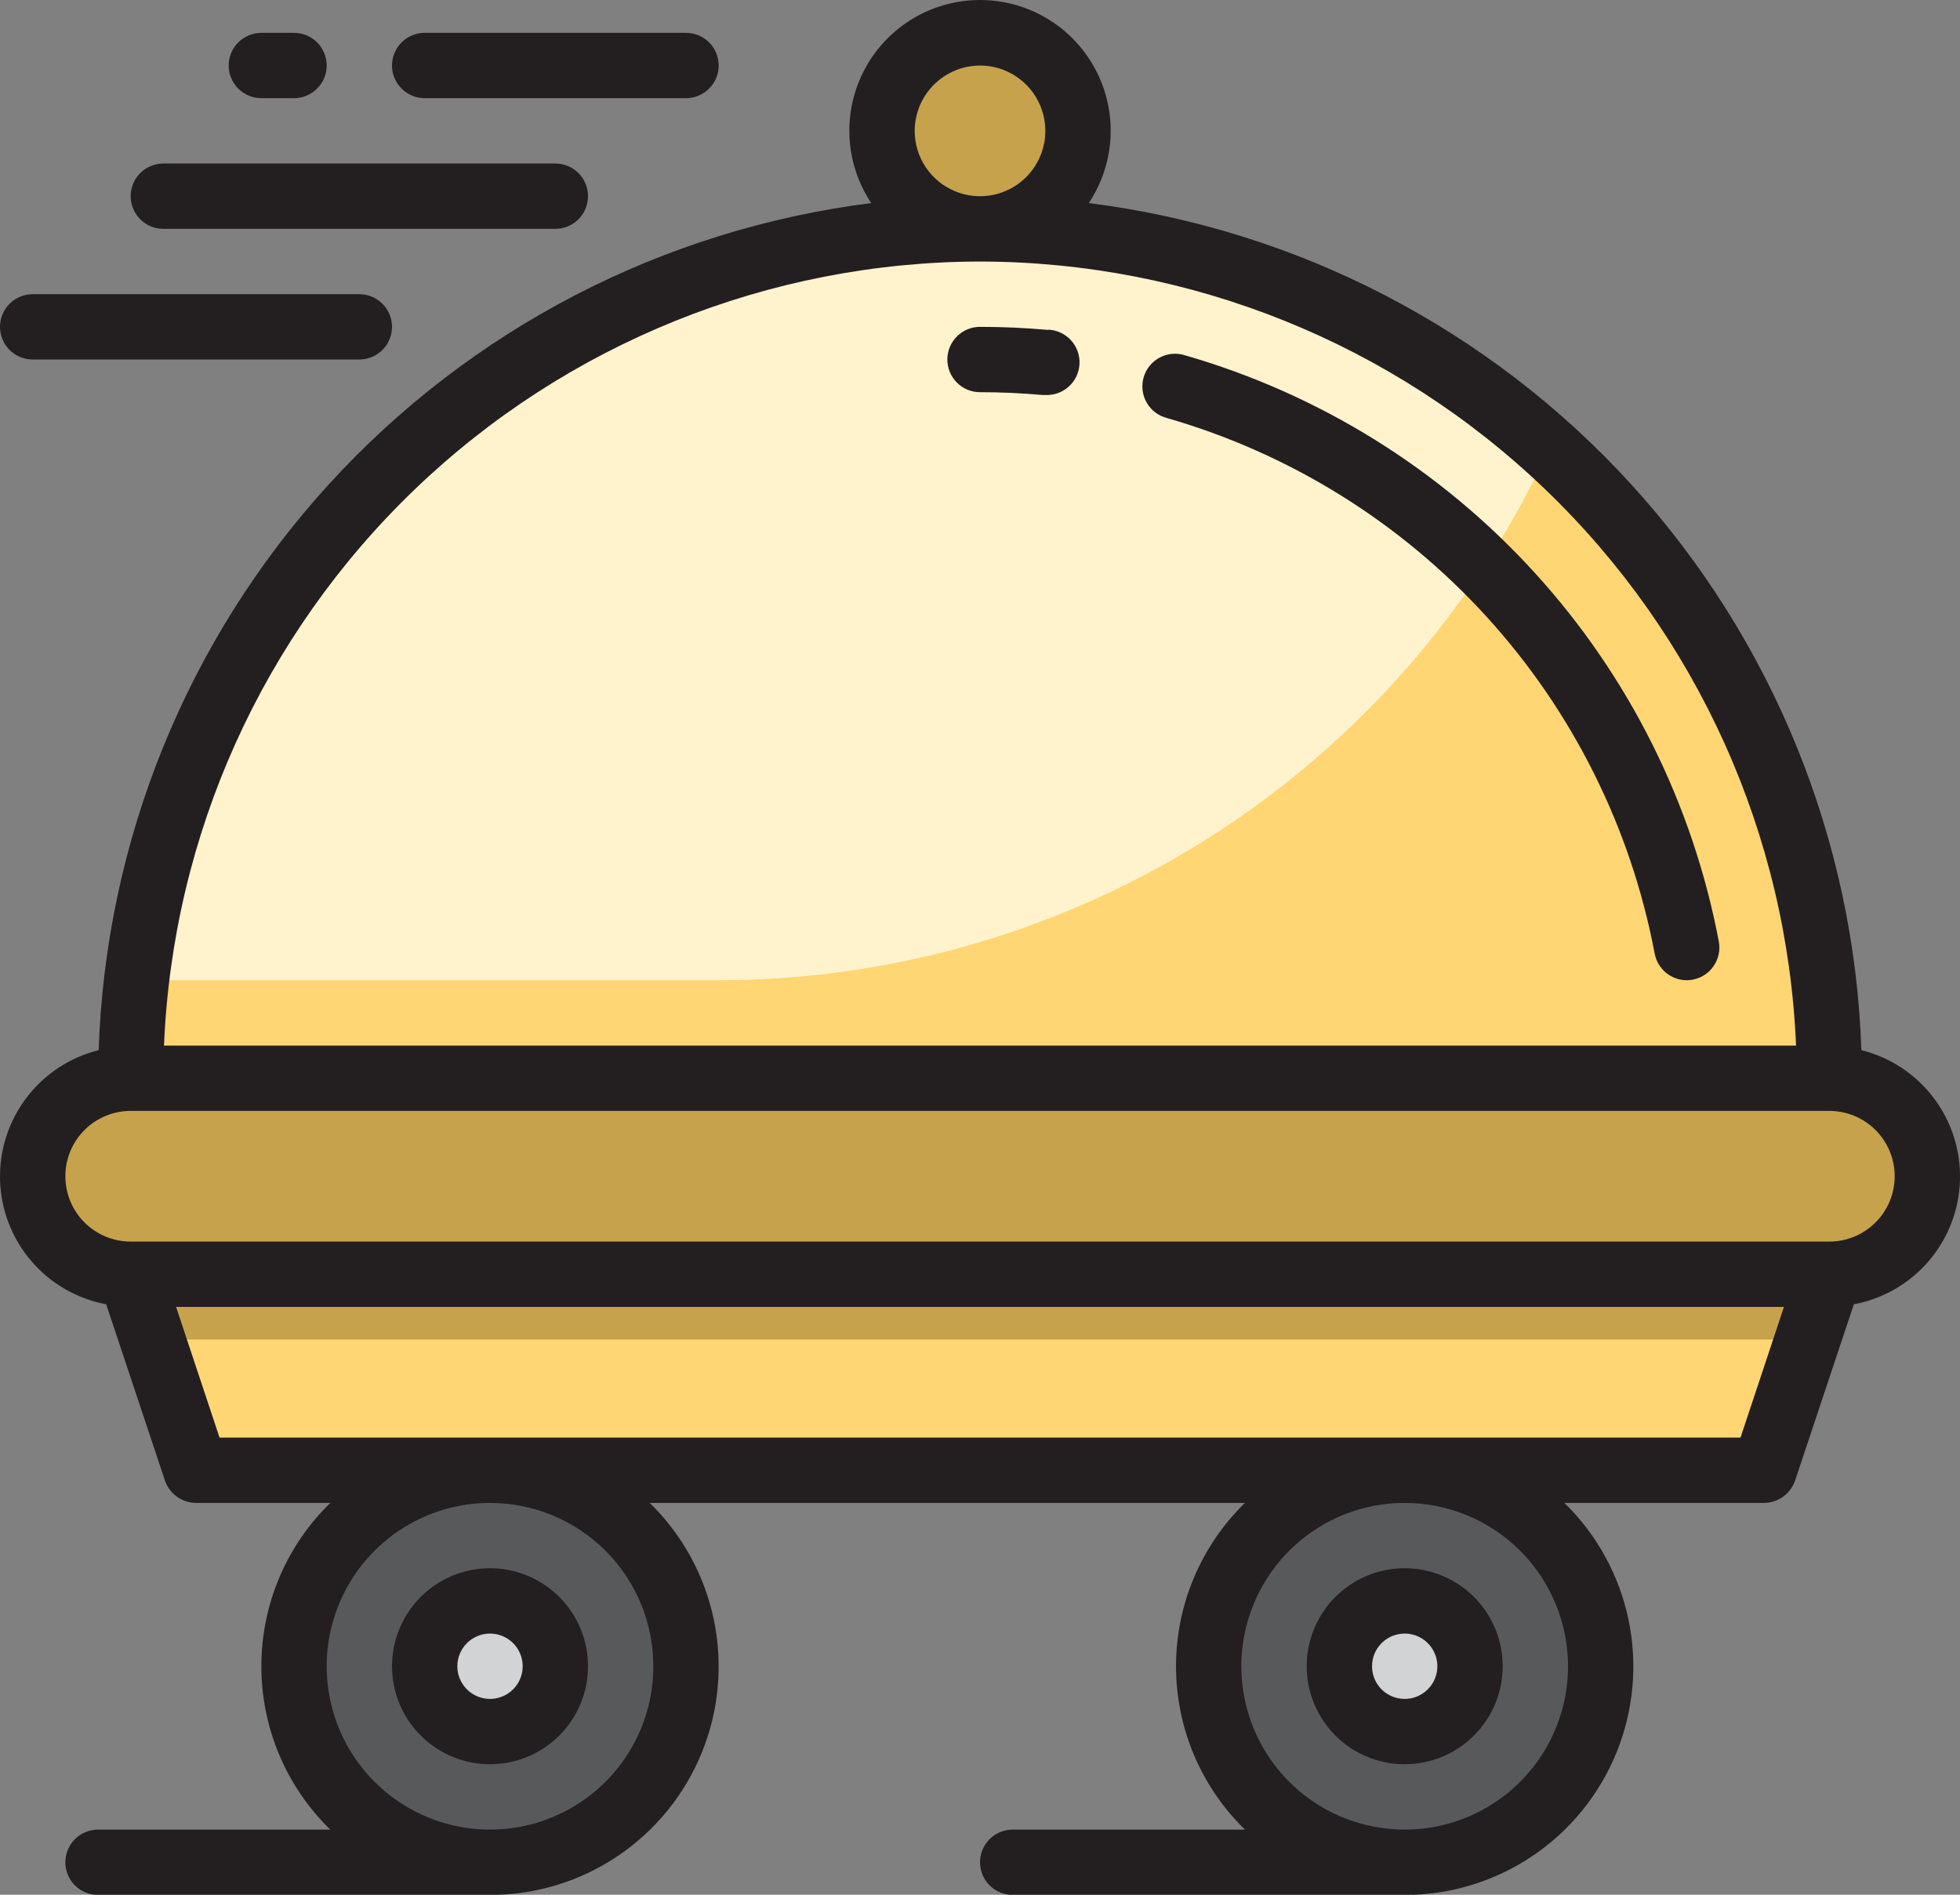 <svg width="90" height="87" viewBox="0 0 90 87" fill="none" xmlns="http://www.w3.org/2000/svg">
<rect x="0" y="0" width="90" height="87" fill="#808080" stroke="none"/>
<path d="M84.001 49.508H6C4.807 49.508 3.662 49.982 2.819 50.826C1.975 51.67 1.5 52.814 1.5 54.008C1.5 55.201 1.975 56.346 2.819 57.19C3.662 58.034 4.807 58.508 6 58.508H84.001C85.194 58.508 86.339 58.034 87.183 57.19C88.026 56.346 88.501 55.201 88.501 54.008C88.501 52.814 88.026 51.67 87.183 50.826C86.339 49.982 85.194 49.508 84.001 49.508Z" fill="#C6A24C"/>
<path d="M45.001 10.508C47.486 10.508 49.501 8.493 49.501 6.008C49.501 3.523 47.486 1.508 45.001 1.508C42.515 1.508 40.501 3.523 40.501 6.008C40.501 8.493 42.515 10.508 45.001 10.508Z" fill="#C6A24C"/>
<path d="M22.5 73.508C23.094 73.508 23.674 73.684 24.167 74.013C24.66 74.343 25.045 74.812 25.272 75.36C25.499 75.908 25.559 76.511 25.443 77.093C25.327 77.675 25.041 78.21 24.622 78.629C24.202 79.049 23.668 79.334 23.086 79.45C22.504 79.566 21.901 79.507 21.352 79.279C20.804 79.052 20.336 78.668 20.006 78.174C19.676 77.681 19.5 77.101 19.5 76.508C19.5 75.712 19.817 74.949 20.379 74.386C20.942 73.824 21.705 73.508 22.5 73.508Z" fill="#58595B"/>
<path d="M22.5 85.508C27.471 85.508 31.5 81.478 31.5 76.508C31.5 71.537 27.471 67.508 22.5 67.508C17.53 67.508 13.501 71.537 13.501 76.508C13.501 81.478 17.53 85.508 22.5 85.508Z" fill="#58595B"/>
<path d="M64.501 85.508C69.471 85.508 73.501 81.478 73.501 76.508C73.501 71.537 69.471 67.508 64.501 67.508C59.53 67.508 55.501 71.537 55.501 76.508C55.501 81.478 59.53 85.508 64.501 85.508Z" fill="#58595B"/>
<path d="M64.501 79.508C66.157 79.508 67.501 78.165 67.501 76.508C67.501 74.851 66.157 73.508 64.501 73.508C62.844 73.508 61.501 74.851 61.501 76.508C61.501 78.165 62.844 79.508 64.501 79.508Z" fill="#D1D3D4"/>
<path d="M22.5 79.508C24.157 79.508 25.5 78.165 25.5 76.508C25.5 74.851 24.157 73.508 22.5 73.508C20.844 73.508 19.5 74.851 19.5 76.508C19.5 78.165 20.844 79.508 22.5 79.508Z" fill="#D1D3D4"/>
<path d="M9 67.508H22.5H64.501H81.001L84.001 58.508H6L9 67.508Z" fill="#FFD673"/>
<path d="M83 61.508L84.001 58.508H6L7.001 61.508H83Z" fill="#C6A24C"/>
<path d="M45.001 10.508C34.657 10.508 24.737 14.617 17.423 21.931C10.109 29.245 6 39.164 6 49.508H84.001C84.001 39.164 79.892 29.245 72.578 21.931C65.264 14.617 55.344 10.508 45.001 10.508Z" fill="#FFF3CD"/>
<path d="M71.148 20.574C67.79 27.867 62.412 34.045 55.651 38.375C48.89 42.706 41.029 45.007 33.001 45.008H6.267C6.092 46.501 6.003 48.004 6 49.508H84.001C84.006 44.053 82.865 38.659 80.651 33.674C78.437 28.69 75.199 24.227 71.148 20.574Z" fill="#FFD673"/>
<path d="M85.471 48.219C85.149 38.577 81.4 29.364 74.899 22.236C68.397 15.108 59.568 10.53 49.996 9.324C50.597 8.42 50.942 7.37 50.994 6.286C51.046 5.202 50.802 4.124 50.29 3.167C49.777 2.21 49.014 1.41 48.083 0.852C47.151 0.295 46.086 0 45.001 0C43.915 0 42.85 0.295 41.919 0.852C40.987 1.41 40.224 2.21 39.712 3.167C39.199 4.124 38.956 5.202 39.008 6.286C39.059 7.37 39.404 8.42 40.006 9.324C30.433 10.53 21.604 15.108 15.102 22.236C8.601 29.364 4.853 38.577 4.531 48.219C3.208 48.549 2.037 49.321 1.213 50.408C0.389 51.494 -0.038 52.83 0.003 54.193C0.043 55.556 0.548 56.864 1.435 57.901C2.321 58.937 3.535 59.638 4.876 59.889L7.576 67.989C7.679 68.285 7.871 68.542 8.127 68.725C8.382 68.908 8.687 69.007 9.001 69.009H15.166C14.164 69.985 13.368 71.151 12.824 72.439C12.281 73.727 12.001 75.111 12.001 76.509C12.001 77.907 12.281 79.291 12.824 80.579C13.368 81.868 14.164 83.034 15.166 84.009H4.501C4.103 84.009 3.721 84.167 3.44 84.448C3.159 84.73 3.001 85.111 3.001 85.509C3.001 85.907 3.159 86.288 3.44 86.57C3.721 86.851 4.103 87.009 4.501 87.009H22.501C24.587 87.011 26.627 86.39 28.359 85.227C30.091 84.063 31.437 82.409 32.225 80.477C33.012 78.545 33.205 76.421 32.78 74.379C32.354 72.336 31.329 70.466 29.836 69.009H57.166C56.164 69.985 55.368 71.151 54.824 72.439C54.281 73.727 54.001 75.111 54.001 76.509C54.001 77.907 54.281 79.291 54.824 80.579C55.368 81.868 56.164 83.034 57.166 84.009H46.501C46.103 84.009 45.721 84.167 45.44 84.448C45.159 84.73 45.001 85.111 45.001 85.509C45.001 85.907 45.159 86.288 45.44 86.57C45.721 86.851 46.103 87.009 46.501 87.009H64.501C66.587 87.011 68.627 86.39 70.359 85.227C72.091 84.063 73.437 82.409 74.225 80.477C75.012 78.545 75.205 76.421 74.78 74.379C74.354 72.336 73.329 70.466 71.836 69.009H81.001C81.314 69.007 81.62 68.908 81.875 68.725C82.13 68.542 82.322 68.285 82.426 67.989L85.126 59.889C86.466 59.638 87.68 58.937 88.567 57.901C89.453 56.864 89.959 55.556 89.999 54.193C90.039 52.83 89.612 51.494 88.788 50.408C87.965 49.321 86.794 48.549 85.471 48.219ZM45.001 3.009C45.594 3.009 46.174 3.185 46.667 3.515C47.161 3.844 47.545 4.313 47.772 4.861C47.999 5.409 48.059 6.012 47.943 6.594C47.827 7.176 47.542 7.711 47.122 8.13C46.702 8.55 46.168 8.836 45.586 8.952C45.004 9.067 44.401 9.008 43.853 8.781C43.304 8.554 42.836 8.169 42.506 7.676C42.177 7.183 42.001 6.602 42.001 6.009C42.003 5.214 42.32 4.453 42.882 3.89C43.444 3.328 44.206 3.012 45.001 3.009ZM45.001 12.009C54.683 12.022 63.986 15.774 70.967 22.482C77.949 29.19 82.07 38.335 82.471 48.009H7.531C7.931 38.335 12.052 29.19 19.034 22.482C26.016 15.774 35.319 12.022 45.001 12.009ZM30.001 76.509C30.001 77.993 29.561 79.443 28.737 80.676C27.913 81.909 26.741 82.871 25.371 83.438C24 84.006 22.492 84.154 21.038 83.865C19.583 83.576 18.246 82.861 17.197 81.812C16.148 80.764 15.434 79.427 15.145 77.972C14.855 76.517 15.004 75.01 15.572 73.639C16.139 72.269 17.101 71.097 18.334 70.273C19.567 69.449 21.017 69.009 22.501 69.009C24.49 69.009 26.398 69.799 27.804 71.206C29.21 72.612 30.001 74.52 30.001 76.509ZM72.001 76.509C72.001 77.993 71.561 79.443 70.737 80.676C69.913 81.909 68.741 82.871 67.371 83.438C66 84.006 64.492 84.154 63.038 83.865C61.583 83.576 60.246 82.861 59.197 81.812C58.148 80.764 57.434 79.427 57.145 77.972C56.855 76.517 57.004 75.01 57.572 73.639C58.139 72.269 59.1 71.097 60.334 70.273C61.567 69.449 63.017 69.009 64.501 69.009C66.49 69.009 68.397 69.799 69.804 71.206C71.21 72.612 72.001 74.52 72.001 76.509ZM79.921 66.009H10.081L8.086 60.009H81.916L79.921 66.009ZM84.001 57.009H6.001C5.205 57.009 4.442 56.693 3.879 56.13C3.317 55.568 3.001 54.805 3.001 54.009C3.001 53.214 3.317 52.45 3.879 51.888C4.442 51.325 5.205 51.009 6.001 51.009H84.001C84.796 51.009 85.559 51.325 86.122 51.888C86.685 52.45 87.001 53.214 87.001 54.009C87.001 54.805 86.685 55.568 86.122 56.13C85.559 56.693 84.796 57.009 84.001 57.009Z" fill="#231F20"/>
<path d="M64.501 81.008C65.391 81.008 66.26 80.744 67.001 80.249C67.741 79.755 68.317 79.052 68.658 78.23C68.999 77.408 69.088 76.503 68.914 75.63C68.74 74.757 68.312 73.955 67.683 73.326C67.053 72.697 66.251 72.268 65.378 72.094C64.505 71.921 63.601 72.01 62.778 72.35C61.956 72.691 61.253 73.268 60.759 74.008C60.264 74.748 60.001 75.618 60.001 76.508C60.001 77.701 60.475 78.846 61.319 79.69C62.162 80.534 63.307 81.008 64.501 81.008ZM64.501 75.008C64.797 75.008 65.087 75.096 65.334 75.261C65.581 75.425 65.773 75.66 65.886 75.934C66 76.208 66.029 76.51 65.972 76.8C65.914 77.091 65.771 77.359 65.561 77.569C65.351 77.778 65.084 77.921 64.793 77.979C64.502 78.037 64.201 78.007 63.926 77.894C63.652 77.78 63.418 77.588 63.253 77.341C63.089 77.094 63.001 76.805 63.001 76.508C63.001 76.11 63.158 75.728 63.44 75.447C63.721 75.166 64.103 75.008 64.501 75.008Z" fill="#231F20"/>
<path d="M22.5 81.008C23.39 81.008 24.261 80.744 25.001 80.249C25.741 79.755 26.317 79.052 26.658 78.23C26.998 77.408 27.088 76.503 26.914 75.63C26.74 74.757 26.312 73.955 25.683 73.326C25.053 72.697 24.251 72.268 23.378 72.094C22.506 71.921 21.601 72.01 20.778 72.35C19.956 72.691 19.253 73.268 18.759 74.008C18.264 74.748 18 75.618 18 76.508C18 77.701 18.475 78.846 19.319 79.69C20.162 80.534 21.307 81.008 22.5 81.008ZM22.5 75.008C22.797 75.008 23.087 75.096 23.334 75.261C23.581 75.425 23.773 75.66 23.886 75.934C24 76.208 24.029 76.51 23.972 76.8C23.914 77.091 23.771 77.359 23.561 77.569C23.351 77.778 23.084 77.921 22.793 77.979C22.502 78.037 22.201 78.007 21.927 77.894C21.652 77.78 21.418 77.588 21.253 77.341C21.088 77.094 21 76.805 21 76.508C21 76.11 21.159 75.728 21.44 75.447C21.721 75.166 22.103 75.008 22.5 75.008Z" fill="#231F20"/>
<path d="M54.41 16.313C54.218 16.252 54.017 16.23 53.817 16.249C53.617 16.267 53.422 16.326 53.245 16.421C53.068 16.516 52.912 16.646 52.786 16.802C52.66 16.959 52.567 17.139 52.512 17.332C52.457 17.526 52.442 17.728 52.467 17.928C52.491 18.127 52.556 18.319 52.657 18.493C52.757 18.667 52.892 18.819 53.052 18.94C53.213 19.061 53.396 19.148 53.591 19.197C59.232 20.822 64.311 23.98 68.264 28.32C72.216 32.66 74.887 38.012 75.978 43.779C76.042 44.124 76.224 44.436 76.493 44.66C76.763 44.885 77.102 45.008 77.453 45.008C77.545 45.008 77.636 45 77.726 44.982C78.116 44.91 78.462 44.685 78.687 44.357C78.912 44.03 78.998 43.627 78.926 43.236C77.731 36.92 74.807 31.058 70.478 26.305C66.15 21.552 60.587 18.093 54.41 16.313Z" fill="#231F20"/>
<path d="M48.137 15.149C47.1 15.056 46.05 15.008 45.001 15.008C44.603 15.008 44.221 15.166 43.94 15.447C43.658 15.729 43.501 16.11 43.501 16.508C43.501 16.906 43.658 17.287 43.94 17.569C44.221 17.85 44.603 18.008 45.001 18.008C45.961 18.008 46.923 18.051 47.864 18.137H48.002C48.4 18.155 48.788 18.014 49.082 17.745C49.376 17.477 49.552 17.102 49.569 16.704C49.587 16.306 49.447 15.918 49.178 15.624C48.909 15.33 48.535 15.155 48.137 15.137V15.149Z" fill="#231F20"/>
<path d="M1.5 16.508H16.5C16.898 16.508 17.28 16.35 17.561 16.069C17.843 15.787 18 15.406 18 15.008C18 14.61 17.843 14.229 17.561 13.947C17.28 13.666 16.898 13.508 16.5 13.508H1.5C1.103 13.508 0.721 13.666 0.44 13.947C0.159 14.229 0 14.61 0 15.008C0 15.406 0.159 15.787 0.44 16.069C0.721 16.35 1.103 16.508 1.5 16.508Z" fill="#231F20"/>
<path d="M7.5 10.508H25.5C25.898 10.508 26.28 10.35 26.561 10.069C26.843 9.787 27 9.406 27 9.008C27 8.61 26.843 8.228 26.561 7.947C26.28 7.666 25.898 7.508 25.5 7.508H7.5C7.103 7.508 6.721 7.666 6.44 7.947C6.159 8.228 6 8.61 6 9.008C6 9.406 6.159 9.787 6.44 10.069C6.721 10.35 7.103 10.508 7.5 10.508Z" fill="#231F20"/>
<path d="M19.5 4.508H31.5C31.898 4.508 32.28 4.35 32.561 4.068C32.843 3.787 33.001 3.406 33.001 3.008C33.001 2.61 32.843 2.228 32.561 1.947C32.28 1.666 31.898 1.508 31.5 1.508H19.5C19.103 1.508 18.721 1.666 18.44 1.947C18.159 2.228 18 2.61 18 3.008C18 3.406 18.159 3.787 18.44 4.068C18.721 4.35 19.103 4.508 19.5 4.508Z" fill="#231F20"/>
<path d="M12.001 4.508H13.501C13.898 4.508 14.28 4.35 14.561 4.068C14.842 3.787 15.001 3.406 15.001 3.008C15.001 2.61 14.842 2.228 14.561 1.947C14.28 1.666 13.898 1.508 13.501 1.508H12.001C11.603 1.508 11.221 1.666 10.94 1.947C10.659 2.228 10.501 2.61 10.501 3.008C10.501 3.406 10.659 3.787 10.94 4.068C11.221 4.35 11.603 4.508 12.001 4.508Z" fill="#231F20"/>
</svg>
